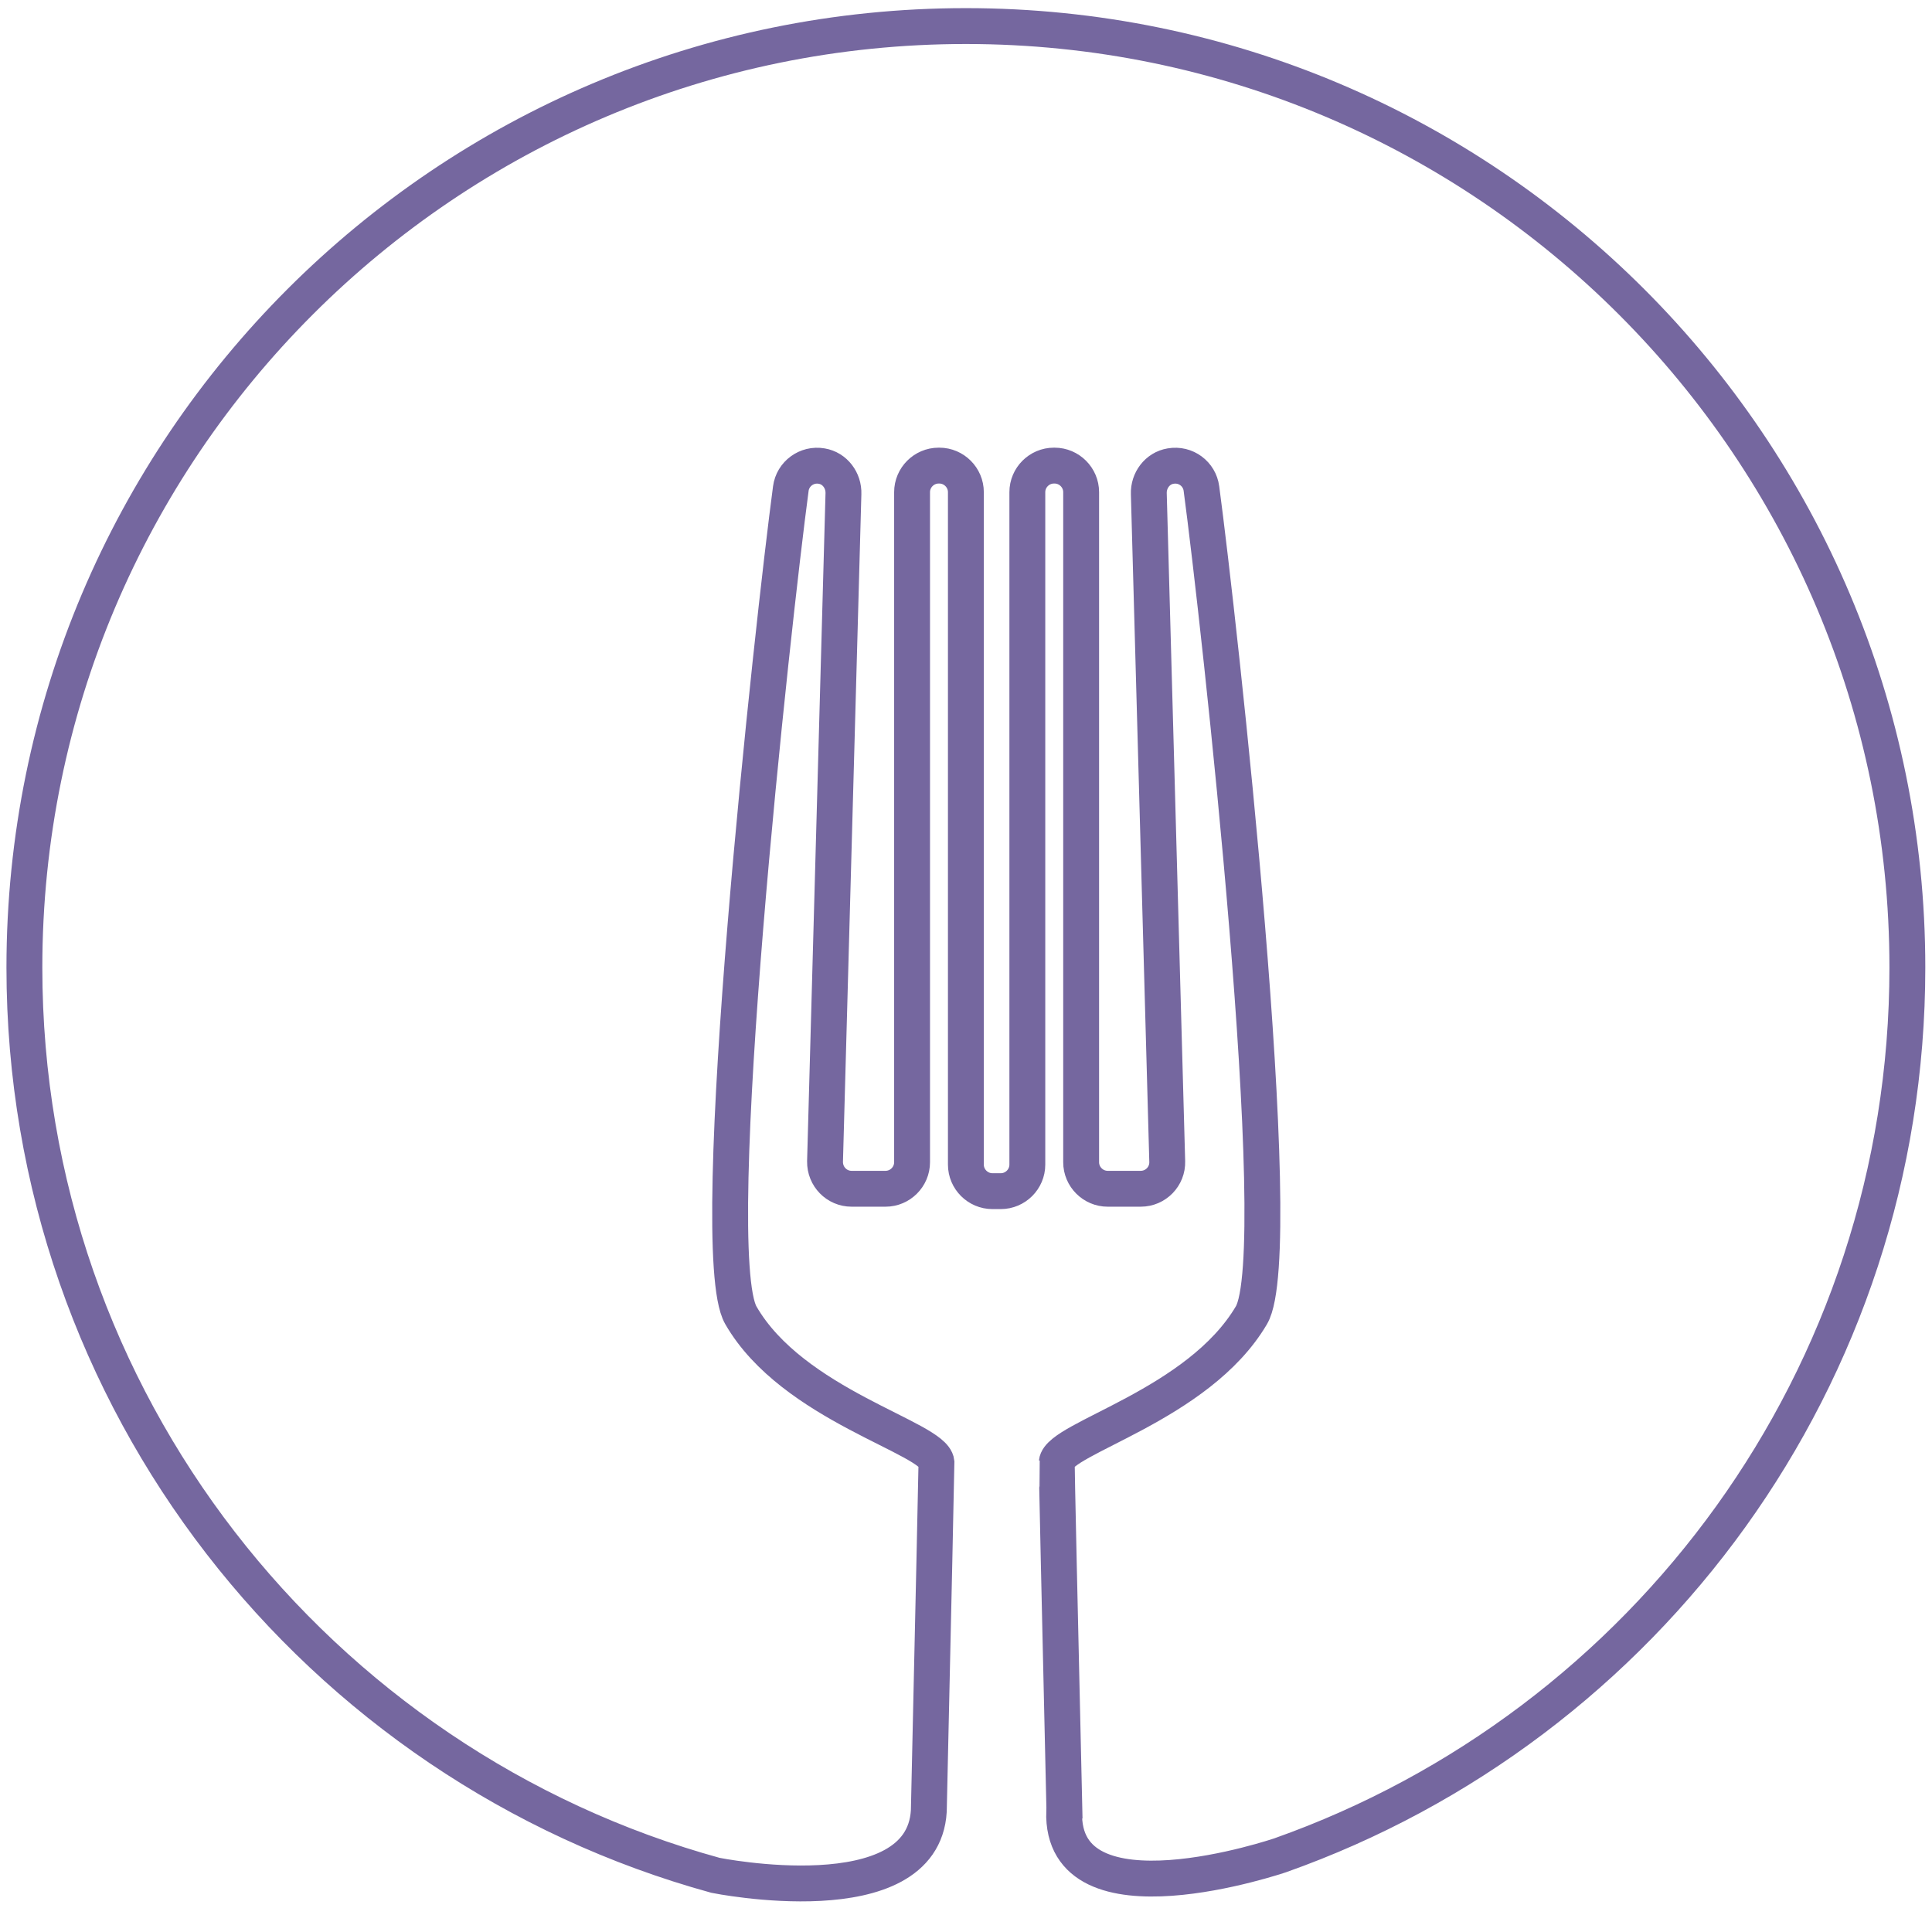 <?xml version="1.0" encoding="UTF-8"?><svg id="Laag_1" xmlns="http://www.w3.org/2000/svg" viewBox="0 0 80.79 80.79"><defs><style>.cls-1{fill:none;stroke:#75679f;stroke-miterlimit:10;stroke-width:1.5px;}</style></defs><path class="cls-1" d="m44.51,75.73c-.19-8.27-.33-14.55-.32-14.58.11-1.02,5.92-2.38,8.14-6.15,1.58-2.68-1.36-29.13-2.09-34.57-.08-.61-.65-1.05-1.29-.94-.55.09-.93.6-.91,1.16l.77,27.92c.02.62-.48,1.14-1.11,1.14h-1.38c-.61,0-1.11-.5-1.11-1.11v-28.02c0-.61-.5-1.11-1.11-1.11h-.03c-.61,0-1.11.5-1.11,1.11v28.12c0,.61-.5,1.11-1.11,1.11h-.35c-.61,0-1.11-.5-1.11-1.11v-28.12c0-.61-.5-1.11-1.11-1.11h-.03c-.61,0-1.11.5-1.11,1.11v28.02c0,.61-.5,1.11-1.11,1.11h-1.42c-.62,0-1.12-.51-1.11-1.14l.77-27.92c.02-.56-.36-1.07-.91-1.16-.63-.11-1.21.33-1.29.94-.73,5.44-3.64,31.88-2.09,34.57,2.17,3.77,8.07,5.12,8.18,6.15,0,.03-.13,6.31-.32,14.58-.26,4.44-8.92,2.69-8.92,2.69C13.27,73.84,1.02,58.58,1.02,40.46,1.02,18.71,18.65,1.09,40.39,1.09s39.37,17.63,39.37,39.37c0,17.13-10.94,31.71-26.22,37.12,0,0-9.2,3.14-9.04-1.84Z"/></svg>